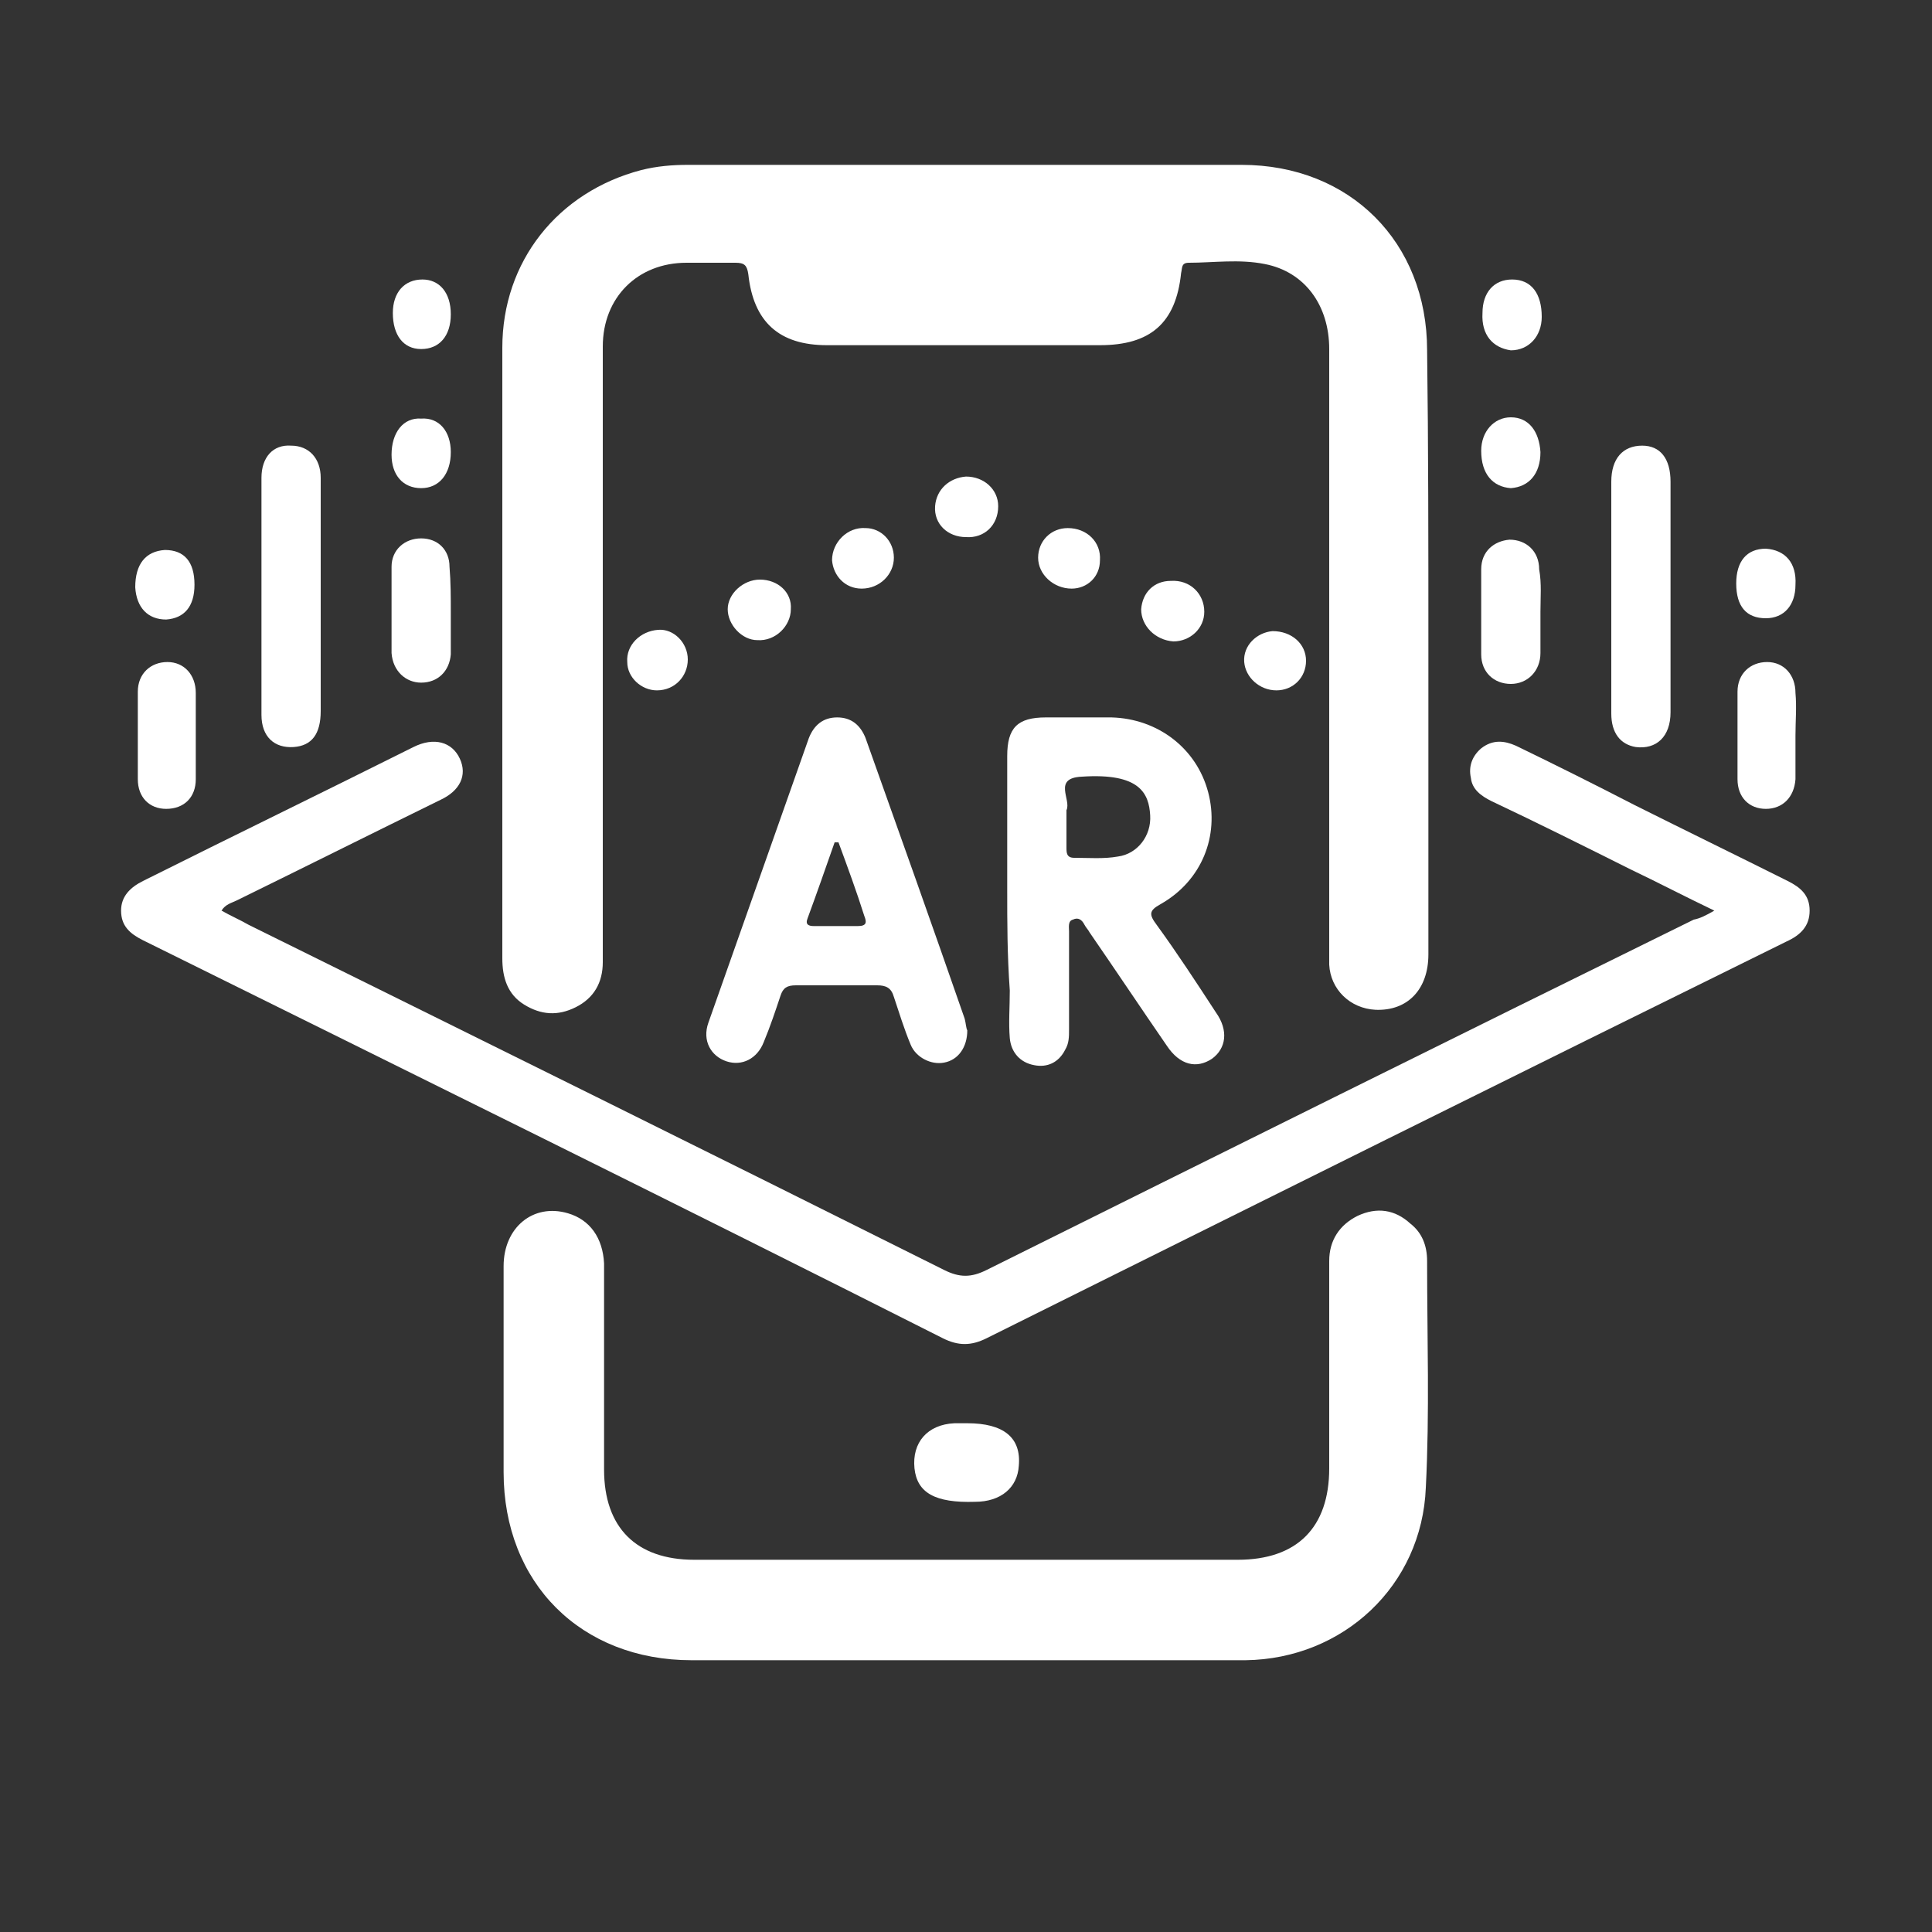 <svg xmlns="http://www.w3.org/2000/svg" xmlns:xlink="http://www.w3.org/1999/xlink" id="Layer_1" x="0px" y="0px" viewBox="0 0 150 150" style="enable-background:new 0 0 150 150;" xml:space="preserve"><rect x="0" y="0" width="150" height="150" fill="#333333" stroke="none"/><style type="text/css">	.st0{fill:#FFFFFF;}</style><g>	<path class="st0" d="M110.9,49.9c0,8.1,0,16.2,0,24.2c0,2.7-1.6,4.4-4.1,4.3c-2-0.1-3.5-1.6-3.6-3.5c0-0.5,0-0.9,0-1.4  c0-15.5,0-31,0-46.4c0-3.4-1.9-6-5-6.6c-2-0.4-4-0.1-5.9-0.1c-0.6,0-0.5,0.4-0.6,0.8c-0.4,3.9-2.4,5.6-6.3,5.6  c-7.1,0-14.1,0-21.2,0c-3.7,0-5.7-1.8-6.1-5.5c-0.1-0.7-0.3-0.9-1-0.9c-1.3,0-2.5,0-3.8,0c-3.8,0-6.5,2.7-6.5,6.5  c0,9.1,0,18.1,0,27.2c0,6.9,0,13.7,0,20.6c0,1.6-0.7,2.8-2.1,3.5c-1.4,0.7-2.7,0.6-4-0.2c-1.3-0.8-1.7-2.1-1.7-3.6  c0-3.7,0-7.4,0-11c0-12.1,0-24.3,0-36.4c0-6.7,4.3-12.1,10.8-13.8c1.2-0.3,2.4-0.4,3.6-0.4c14.3,0,28.7,0,43,0  c8.4,0,14.4,6,14.4,14.4C110.9,34.6,110.9,42.3,110.9,49.9z"></path>	<path class="st0" d="M74.9,128.9c-7.1,0-14.1,0-21.2,0c-8.6,0-14.6-6-14.6-14.6c0-5.3,0-10.7,0-16c0-3,2.3-4.9,5-4.1  c1.7,0.5,2.7,1.9,2.8,3.9c0,5.3,0,10.7,0,16c0,4.5,2.5,7,7,7c14.1,0,28.2,0,42.2,0c4.6,0,7.1-2.5,7.1-7.1c0-5.4,0-10.7,0-16.1  c0-1.6,0.8-2.8,2.2-3.5c1.5-0.7,2.9-0.5,4.1,0.6c0.9,0.7,1.3,1.7,1.3,2.9c0,5.9,0.2,11.8-0.1,17.6c-0.3,7.6-6.4,13.3-14,13.4  c-3.7,0-7.4,0-11,0C82.2,128.9,78.5,128.9,74.9,128.9z"></path>	<path class="st0" d="M133.1,70.7c-2.3-1.1-4.4-2.2-6.5-3.2c-3.6-1.8-7.2-3.6-10.8-5.3c-0.8-0.4-1.5-0.9-1.6-1.8  c-0.2-0.9,0.1-1.7,0.8-2.3c0.9-0.7,1.8-0.6,2.7-0.2c3.1,1.5,6.1,3,9.2,4.6c4,2,7.9,3.9,11.9,5.9c1,0.5,1.7,1.1,1.7,2.3  c0,1.2-0.7,1.9-1.8,2.4c-20.7,10.2-41.4,20.5-62.1,30.8c-1.2,0.6-2.2,0.6-3.4,0C52.6,93.5,31.9,83.3,11.1,73  c-1-0.5-1.7-1.1-1.7-2.3c0-1.1,0.7-1.8,1.7-2.3c7-3.5,14-6.9,21-10.4c1.6-0.8,3-0.4,3.6,0.9c0.6,1.3,0,2.5-1.5,3.2  c-5.3,2.6-10.5,5.2-15.8,7.8c-0.4,0.2-0.9,0.3-1.2,0.8c0.7,0.4,1.4,0.7,2.1,1.1c18,8.9,36,17.8,54,26.8c1.2,0.6,2.1,0.6,3.3,0  c18.3-9.1,36.6-18.2,54.9-27.2C132,71.3,132.4,71.1,133.1,70.7z"></path>	<path class="st0" d="M78.2,69.1c0-3.5,0-6.9,0-10.4c0-2.2,0.8-3,3-3c1.7,0,3.4,0,5.1,0c3.6,0.1,6.6,2.4,7.5,5.8  c0.9,3.4-0.5,6.9-3.7,8.7c-0.9,0.5-0.9,0.8-0.3,1.6c1.6,2.2,3.1,4.5,4.6,6.8c1,1.4,0.8,2.8-0.3,3.6c-1.2,0.8-2.5,0.5-3.5-1  c-2-2.9-4-5.9-6-8.8c-0.1-0.2-0.3-0.4-0.4-0.6c-0.2-0.4-0.5-0.6-0.9-0.4c-0.4,0.1-0.3,0.6-0.3,0.9c0,2.5,0,5.1,0,7.6  c0,0.6,0,1.1-0.3,1.6c-0.5,1-1.4,1.4-2.4,1.2c-1.1-0.2-1.8-1-1.9-2.1c-0.1-1.2,0-2.4,0-3.7C78.2,74.1,78.2,71.6,78.2,69.1z   M82.8,63.4c0,0.8,0,1.6,0,2.4c0,0.4,0,0.8,0.6,0.8c1.1,0,2.3,0.1,3.4-0.1c1.5-0.2,2.6-1.6,2.5-3.2c-0.1-1.7-0.8-3.3-5.3-3  c-2.3,0.1-0.8,1.8-1.2,2.6C82.8,63,82.8,63.2,82.8,63.4z"></path>	<path class="st0" d="M75.1,80c0,1.3-0.7,2.3-1.8,2.5c-1,0.2-2.2-0.4-2.6-1.4c-0.5-1.2-0.9-2.5-1.3-3.7c-0.2-0.7-0.6-0.9-1.3-0.9  c-2.1,0-4.2,0-6.3,0c-0.7,0-1,0.2-1.2,0.8c-0.4,1.2-0.8,2.4-1.3,3.6c-0.5,1.3-1.7,1.9-2.9,1.5c-1.2-0.4-1.9-1.6-1.4-3  c2.6-7.4,5.2-14.7,7.8-22.1c0.4-1,1.1-1.6,2.2-1.6c1.1,0,1.8,0.6,2.2,1.6c2.6,7.3,5.2,14.6,7.7,21.8C75,79.5,75,79.8,75.1,80z   M65.1,65.4c-0.1,0-0.2,0-0.3,0c-0.7,2-1.4,4-2.1,5.9c-0.2,0.5,0.1,0.6,0.5,0.6c1.1,0,2.3,0,3.4,0c0.7,0,0.7-0.3,0.5-0.8  C66.5,69.2,65.8,67.3,65.1,65.4z"></path>	<path class="st0" d="M125.1,46.4c0-3,0-6,0-9c0-1.8,0.9-2.8,2.4-2.8c1.4,0,2.2,1,2.2,2.8c0,6,0,11.9,0,17.9c0,1.9-1.1,2.9-2.7,2.7  c-1.2-0.2-1.9-1.1-1.9-2.6C125.1,52.4,125.1,49.4,125.1,46.4z"></path>	<path class="st0" d="M20.3,46.2c0-3,0-6.1,0-9.1c0-1.6,0.9-2.6,2.3-2.5c1.4,0,2.3,1,2.3,2.5c0,6,0,12.1,0,18.1  c0,1.8-0.7,2.7-2.1,2.8c-1.5,0.1-2.5-0.8-2.5-2.5C20.3,52.4,20.3,49.3,20.3,46.2z"></path>	<path class="st0" d="M139.4,57.1c0,1.1,0,2.3,0,3.4c-0.1,1.4-1,2.3-2.3,2.3c-1.3,0-2.2-0.9-2.2-2.3c0-2.3,0-4.6,0-6.8  c0-1.4,1-2.3,2.3-2.3c1.3,0,2.2,1,2.2,2.4C139.5,54.9,139.4,56,139.4,57.1C139.4,57.1,139.4,57.1,139.4,57.1z"></path>	<path class="st0" d="M15.2,57.1c0,1.1,0,2.3,0,3.4c0,1.4-0.9,2.3-2.3,2.3c-1.3,0-2.2-0.9-2.2-2.3c0-2.3,0-4.6,0-6.8  c0-1.4,1-2.3,2.3-2.3c1.3,0,2.2,1,2.2,2.4C15.2,54.9,15.2,56,15.2,57.1z"></path>	<path class="st0" d="M35,47.5c0,1.1,0,2.2,0,3.3c-0.1,1.3-1,2.2-2.3,2.2c-1.2,0-2.2-0.9-2.3-2.3c0-2.2,0-4.5,0-6.7  c0-1.3,1-2.2,2.3-2.2c1.3,0,2.2,0.9,2.2,2.2C35,45.2,35,46.4,35,47.5C35,47.5,35,47.5,35,47.5z"></path>	<path class="st0" d="M119.6,47.5c0,1.1,0,2.1,0,3.2c0,1.4-1,2.4-2.3,2.4c-1.3,0-2.3-0.9-2.3-2.3c0-2.2,0-4.4,0-6.6  c0-1.4,1-2.2,2.2-2.3c1.3,0,2.3,0.9,2.3,2.3C119.7,45.3,119.6,46.4,119.6,47.5z"></path>	<path class="st0" d="M75.1,110.5c2.8,0,4.2,1.1,4,3.3c-0.1,1.7-1.4,2.8-3.4,2.8c-3.1,0.1-4.5-0.7-4.7-2.6c-0.2-2,1-3.4,3.1-3.5  C74.4,110.5,74.7,110.5,75.1,110.5z"></path>	<path class="st0" d="M115.1,24.3c0-1.6,0.9-2.6,2.3-2.6c1.5,0,2.3,1.1,2.3,2.9c0,1.5-1,2.6-2.4,2.6C115.9,27,115,26,115.1,24.3z"></path>	<path class="st0" d="M35,35.1c0,1.7-0.9,2.8-2.3,2.8c-1.4,0-2.3-1-2.3-2.6c0-1.7,0.9-2.9,2.3-2.8C34.1,32.4,35,33.5,35,35.1z"></path>	<path class="st0" d="M35,24.4c0,1.7-0.9,2.7-2.3,2.7c-1.4,0-2.2-1.1-2.2-2.8c0-1.6,0.9-2.6,2.3-2.6C34.1,21.7,35,22.7,35,24.4z"></path>	<path class="st0" d="M115,35c0-1.5,1-2.6,2.3-2.6c1.4,0,2.2,1.1,2.3,2.7c0,1.7-0.9,2.7-2.3,2.8C115.9,37.8,115,36.8,115,35z"></path>	<path class="st0" d="M15.1,45.4c0,1.7-0.8,2.6-2.2,2.7c-1.4,0-2.3-0.9-2.4-2.5c0-1.8,0.8-2.8,2.3-2.9  C14.3,42.7,15.1,43.6,15.1,45.4z"></path>	<path class="st0" d="M139.4,45.4c0,1.6-0.9,2.6-2.3,2.6c-1.5,0-2.3-0.9-2.3-2.7c0-1.7,0.8-2.7,2.3-2.7  C138.6,42.7,139.5,43.7,139.4,45.4z"></path>	<path class="st0" d="M85.4,43.5c0,1.3-1,2.2-2.2,2.2c-1.4,0-2.6-1.1-2.6-2.4c0-1.3,1-2.3,2.3-2.3C84.4,41,85.5,42.1,85.4,43.5z"></path>	<path class="st0" d="M93.5,47.5c0,1.3-1.1,2.3-2.4,2.3c-1.4-0.1-2.5-1.2-2.5-2.5c0.1-1.3,1-2.2,2.3-2.2  C92.4,45,93.5,46.1,93.5,47.5z"></path>	<path class="st0" d="M69.4,43.3c0,1.3-1.1,2.4-2.5,2.4c-1.3,0-2.2-1-2.3-2.2c0-1.4,1.2-2.6,2.6-2.5C68.4,41,69.4,42,69.4,43.3z"></path>	<path class="st0" d="M61.4,47.3c0,1.3-1.2,2.5-2.6,2.4c-1.2,0-2.3-1.2-2.3-2.4c0-1.2,1.2-2.3,2.5-2.3C60.4,45,61.5,46,61.4,47.3z"></path>	<path class="st0" d="M75,41.7c-1.4,0-2.5-1-2.4-2.4c0.1-1.3,1.1-2.2,2.4-2.3c1.4,0,2.5,1,2.5,2.3C77.5,40.8,76.4,41.8,75,41.7z"></path>	<path class="st0" d="M53.4,51.2c0,1.3-1,2.4-2.4,2.4c-1.2,0-2.3-1-2.3-2.2c-0.1-1.3,1-2.4,2.4-2.5C52.3,48.8,53.4,49.9,53.4,51.2z"></path>	<path class="st0" d="M101.4,51.3c0,1.3-1,2.3-2.3,2.3c-1.3,0-2.4-1-2.5-2.2c-0.1-1.3,1-2.3,2.2-2.4C100.3,49,101.4,50,101.4,51.3z"></path></g></svg>